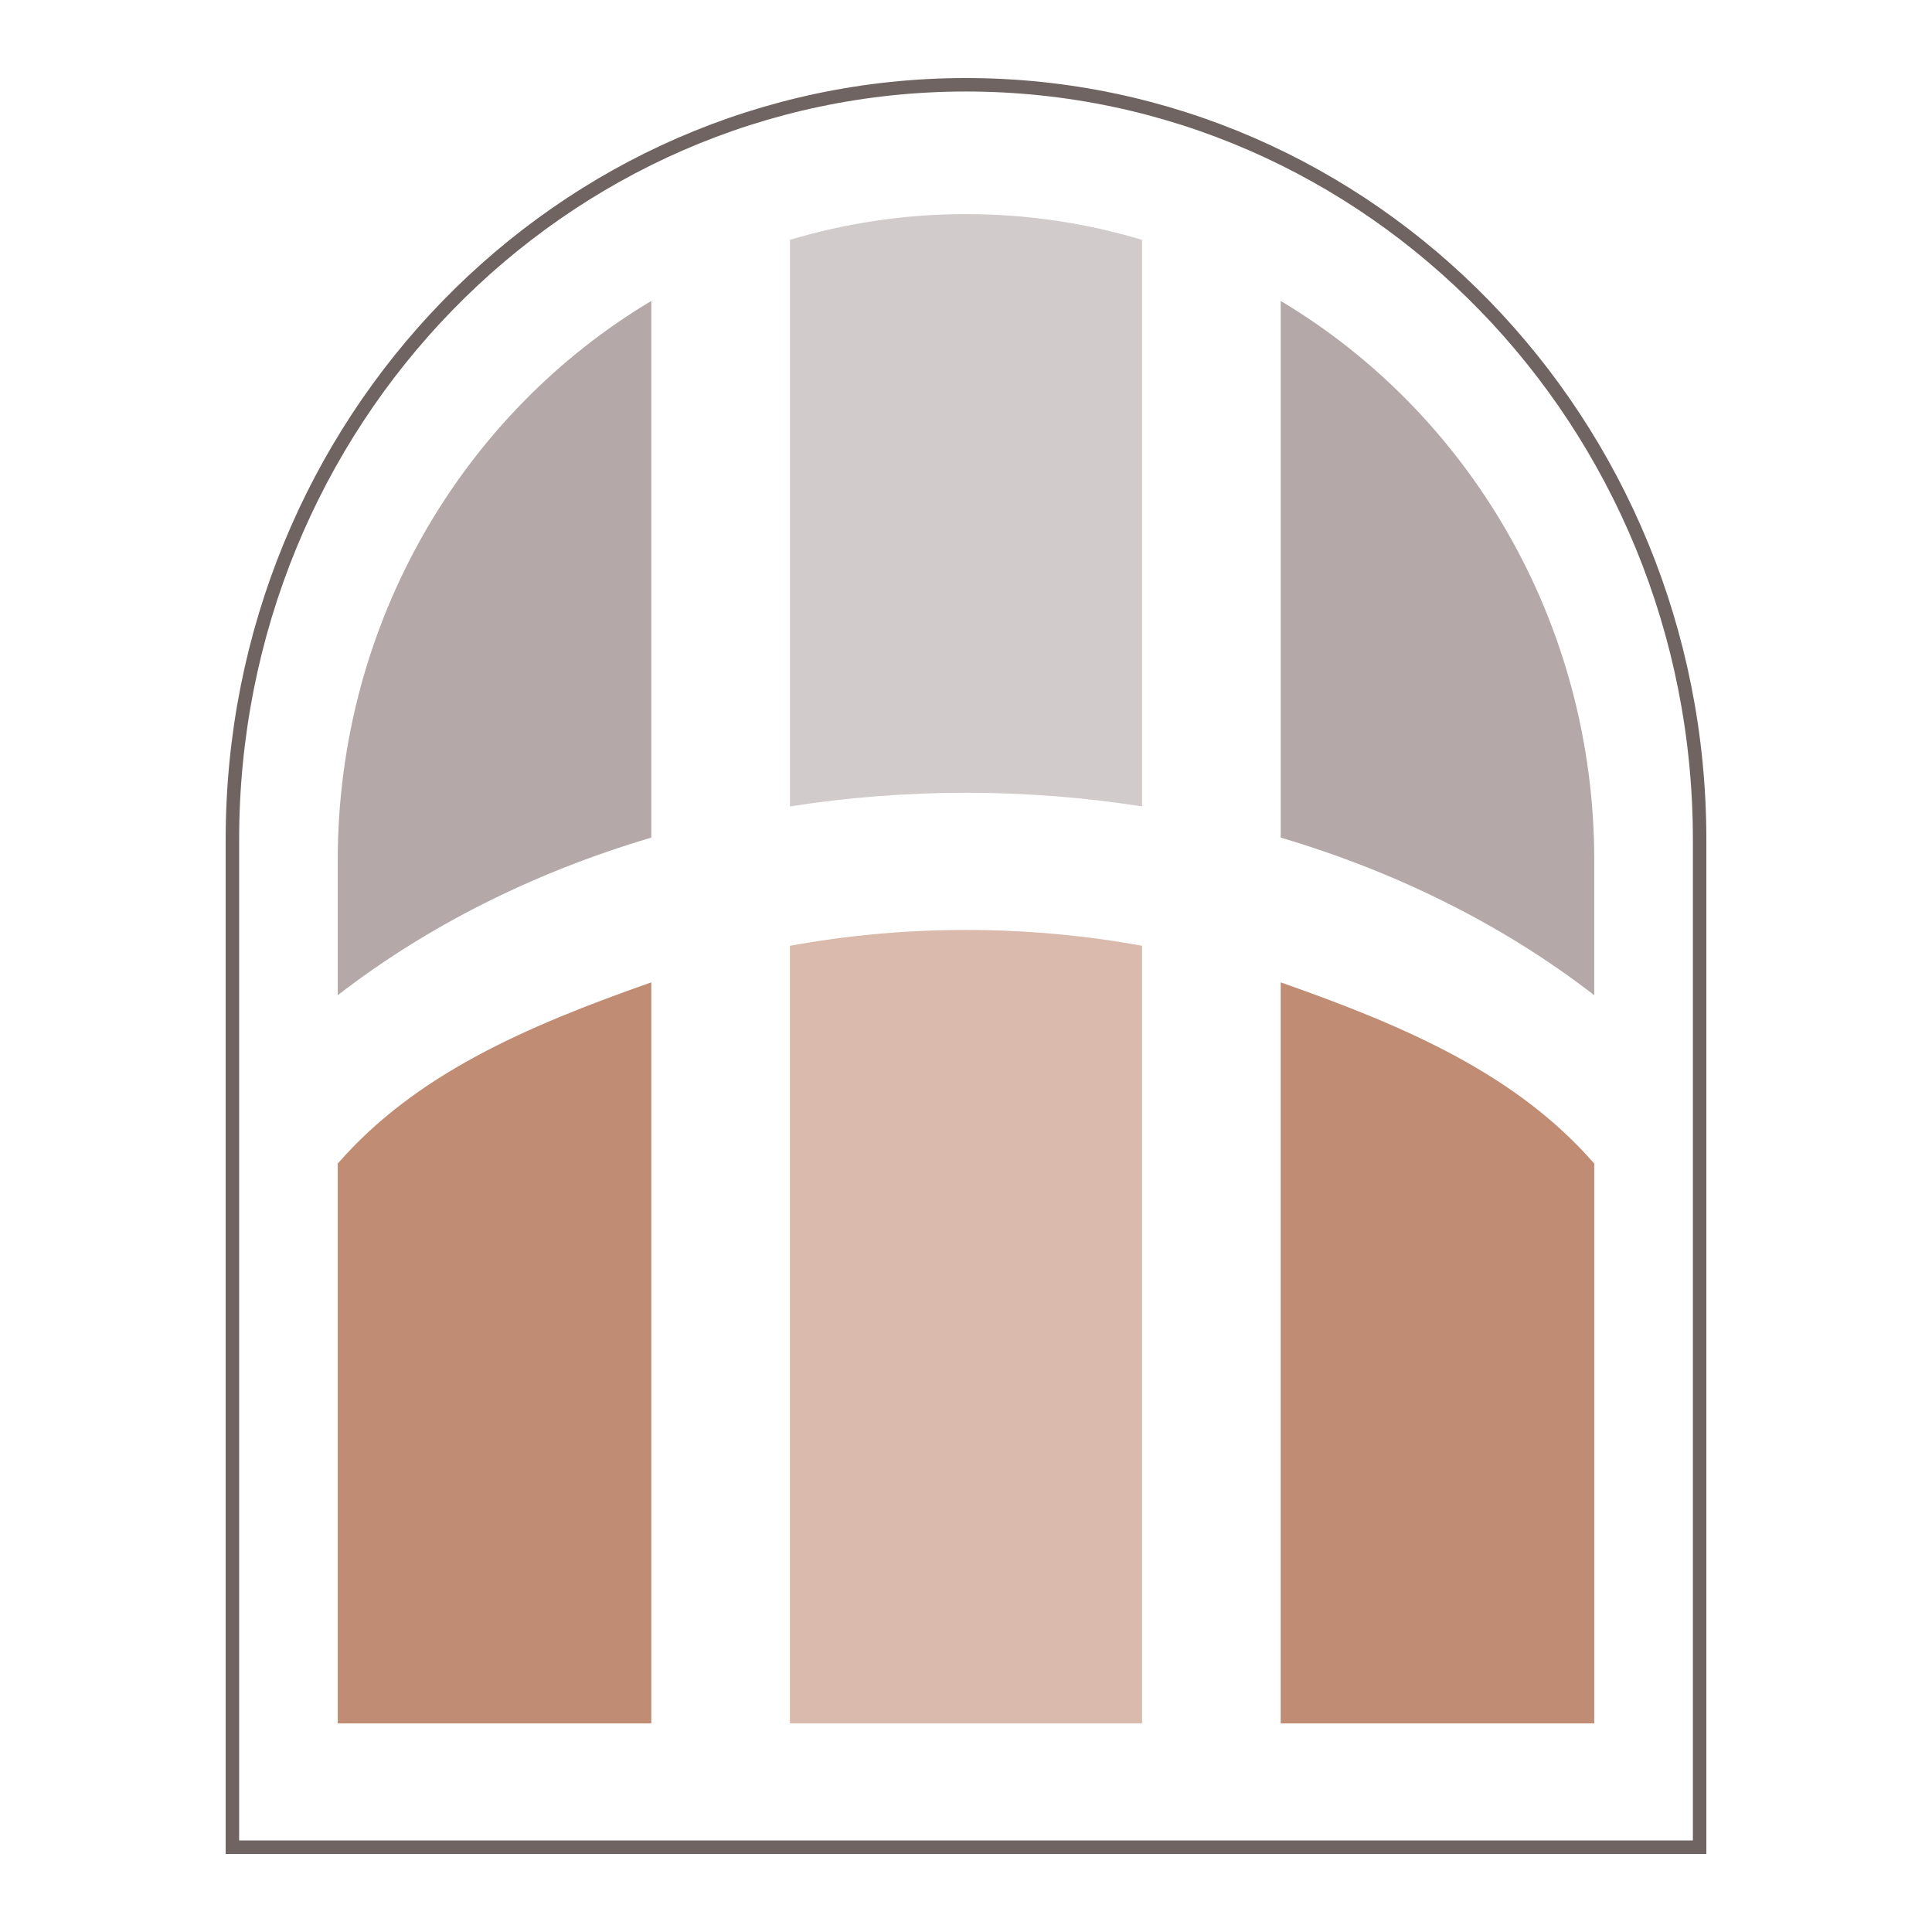<?xml version="1.0" encoding="UTF-8"?>
<svg id="Layer_2" data-name="Layer 2" xmlns="http://www.w3.org/2000/svg" viewBox="0 0 1200 1200">
  <defs>
    <style>
      .cls-1 {
        fill: #d2cbcb;
      }

      .cls-2 {
        fill: none;
        stroke: #6f6462;
        stroke-miterlimit: 10;
        stroke-width: 8.37px;
      }

      .cls-3 {
        fill: #c08c74;
      }

      .cls-4 {
        fill: #d9baac;
      }

      .cls-5 {
        fill: #b4a8a8;
      }
    </style>
  </defs>
  <path class="cls-2" d="M600,52.66c-251.65,0-455.65,209.89-455.65,468.79v625.88h911.31v-625.88c0-258.91-204-468.79-455.65-468.79Z"/>
  <path class="cls-4" d="M709.36,1070.44v-482.99c-35.1-6.41-71.7-9.84-109.36-9.84s-74.26,3.44-109.36,9.84v482.99h218.72Z"/>
  <path class="cls-3" d="M404.53,610.16c-79.4,27.85-146.86,57.65-194.75,112.55v347.73h194.75v-460.28Z"/>
  <path class="cls-1" d="M709.36,148.98c-34.7-10.4-71.39-16-109.36-16s-74.66,5.6-109.36,16v351.91c35.37-5.55,71.93-8.48,109.36-8.48s73.99,2.93,109.36,8.48V148.98Z"/>
  <path class="cls-5" d="M404.53,186.92c-116.43,69.47-194.75,199.09-194.75,347.53v83.69c54.96-42.53,121.17-76.14,194.75-97.88V186.92Z"/>
  <path class="cls-5" d="M795.47,186.92v333.34c73.58,21.74,139.79,55.36,194.75,97.88v-83.69c0-148.45-78.32-278.06-194.75-347.53Z"/>
  <path class="cls-3" d="M795.47,610.16c79.4,27.85,146.86,57.65,194.75,112.55v347.73h-194.75v-460.28Z"/>
</svg>
